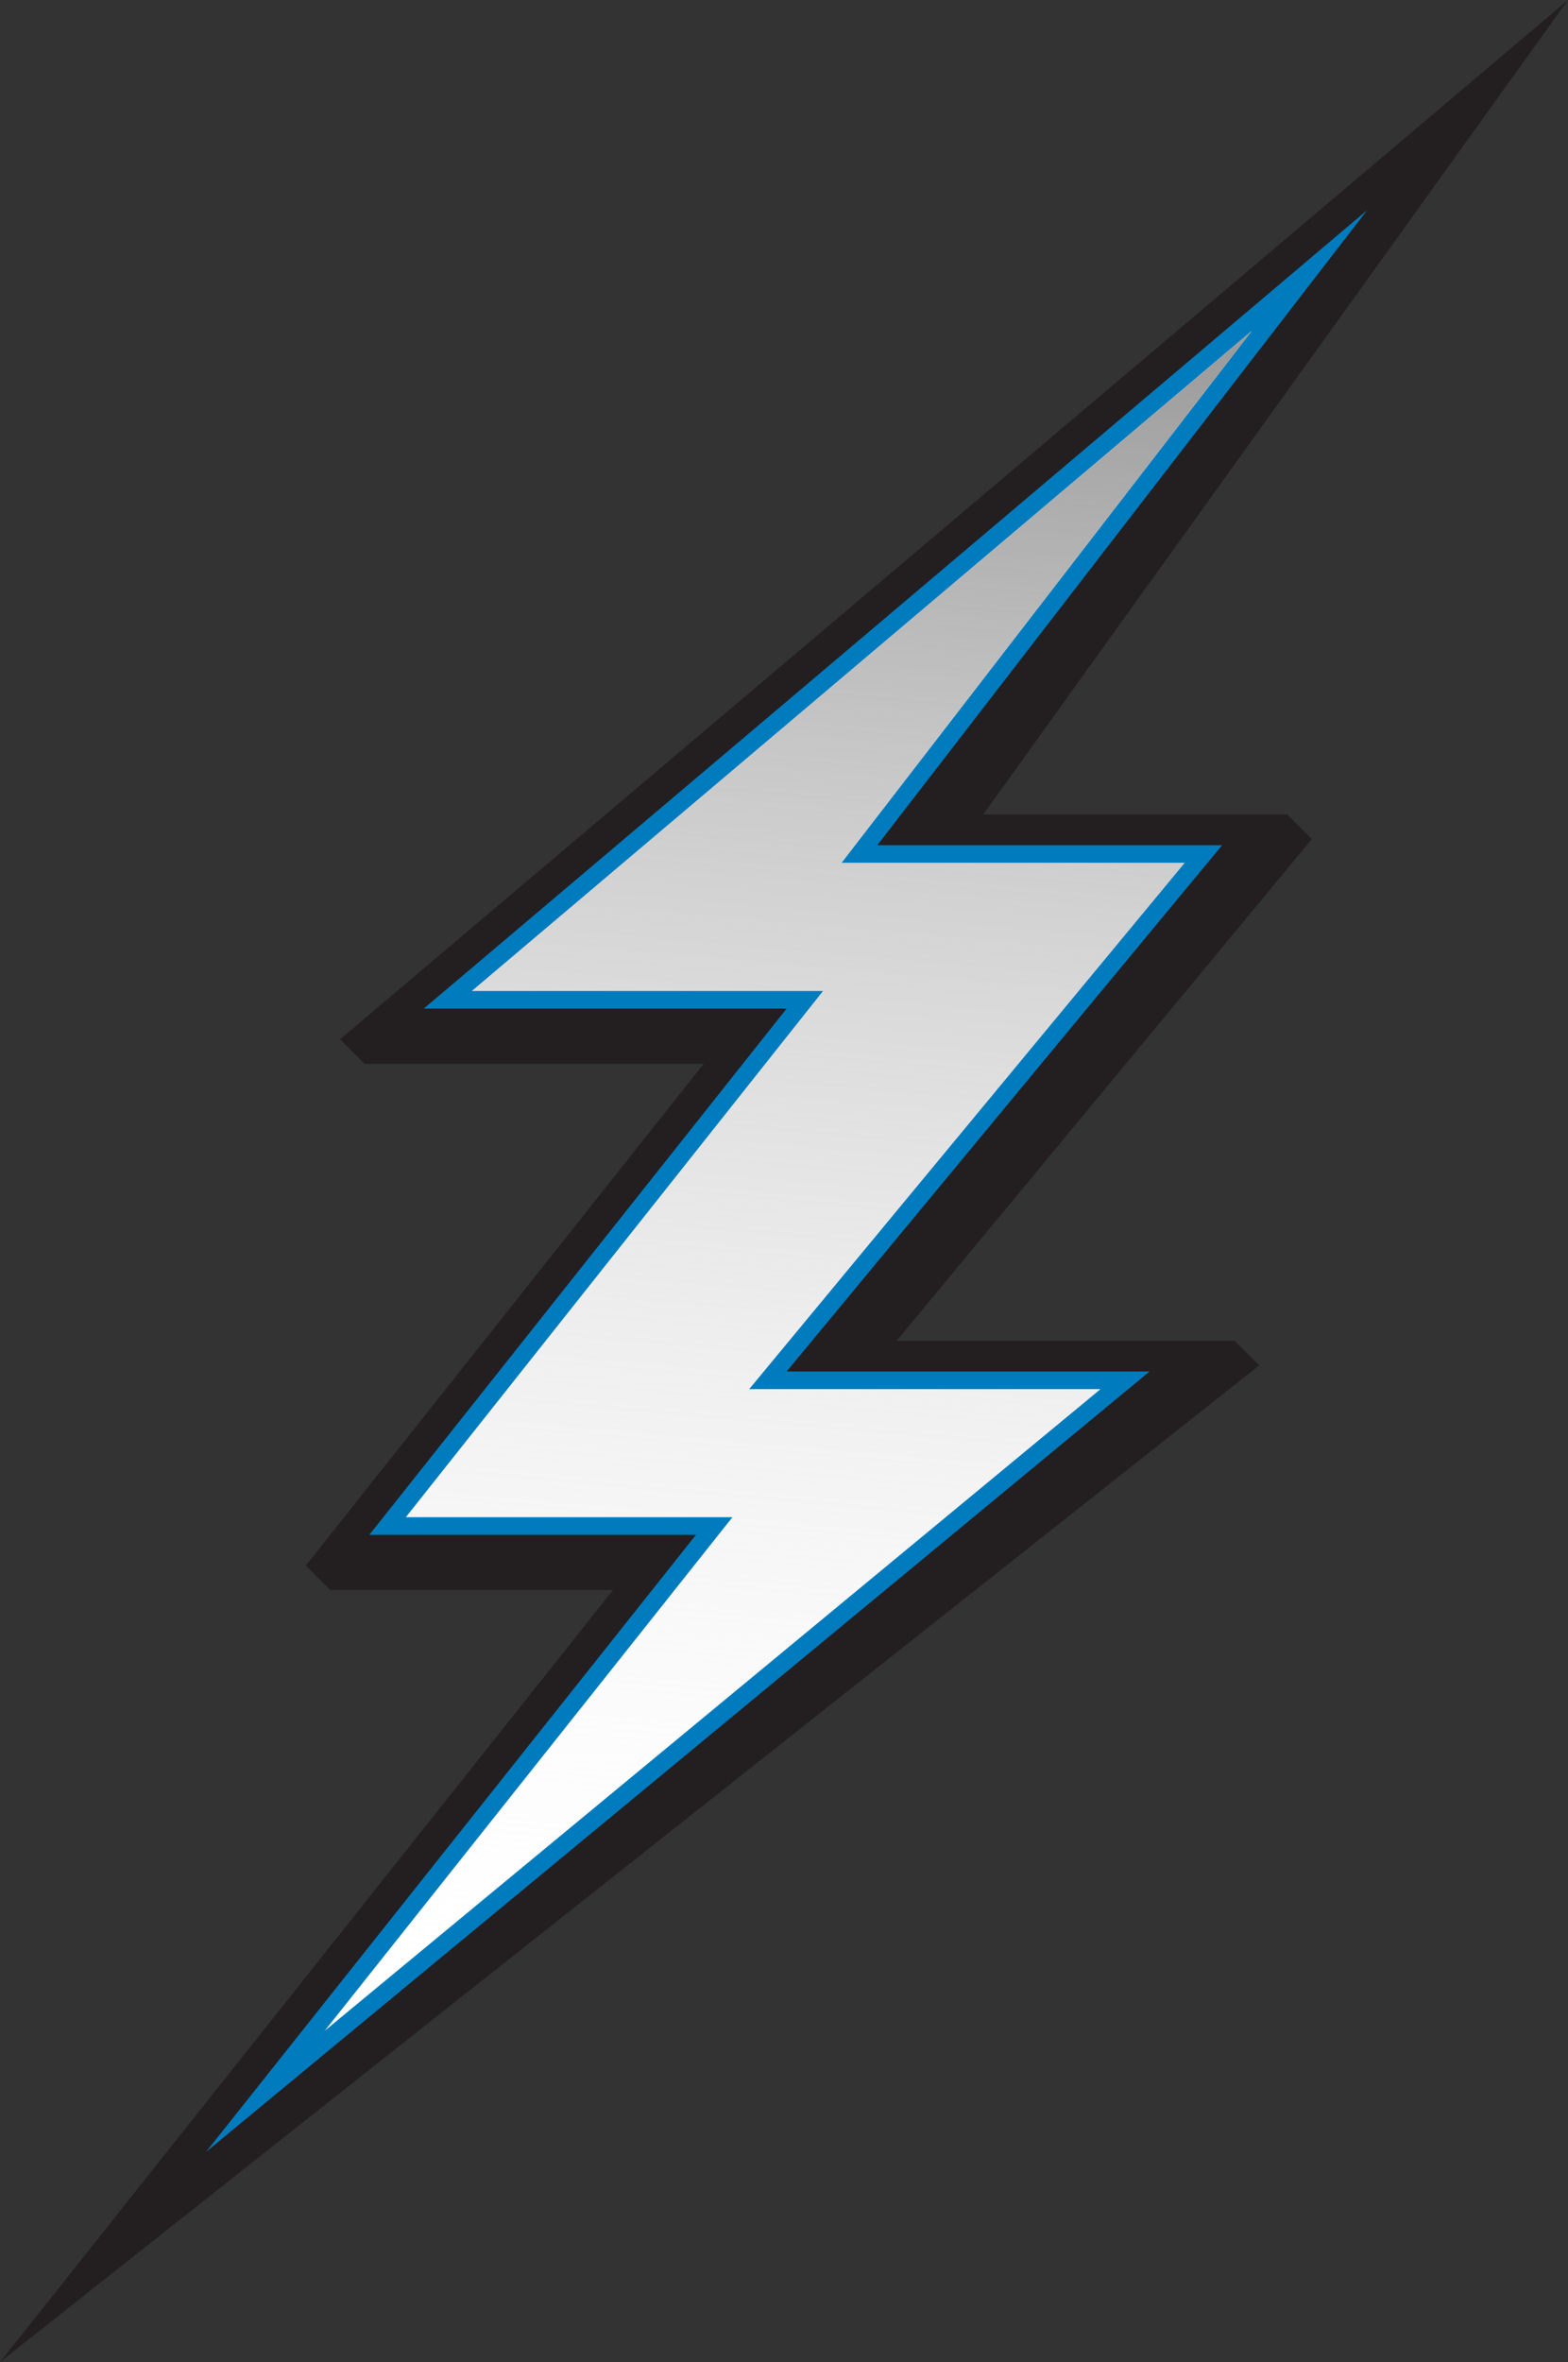 <svg viewBox="0 0 255.7 385.1" xmlns="http://www.w3.org/2000/svg" xmlns:xlink="http://www.w3.org/1999/xlink"><rect x="0" y="0" width="255.7" height="385.1" fill="#333333" stroke="none"/><linearGradient id="a" gradientUnits="userSpaceOnUse" x1="115.93" x2="141.14" y1="336.59" y2="48.47"><stop offset="0" stop-color="#fff" stop-opacity="0"/><stop offset="1" stop-color="#999"/></linearGradient><path d="m209.92 132.8h-49.59l95.37-132.8-200.24 169.43 4 4h55.3l-64.88 81.8 4 4h46.08l-99.96 125.87 205.35-162.5-4-4h-55.13l67.7-81.8z" fill="#231f20"/><path d="m222.96 34.25-153.85 130.18h59.17l-68.05 85.8h53.26l-79.89 100.6 153.86-127.23h-59.18l71.01-85.8h-56.22z" fill="#007bbe"/><path d="m119.45 247.35h-53.26l68.05-85.8h-57.27l127.13-107.57-66.88 86.7h55.95l-71.01 85.8h57.29l-126.49 104.6z" fill="#fff"/><path d="m119.45 247.35h-53.26l68.05-85.8h-57.27l127.13-107.57-66.88 86.7h55.95l-71.01 85.8h57.29l-126.49 104.6z" fill="url(#a)"/></svg>
